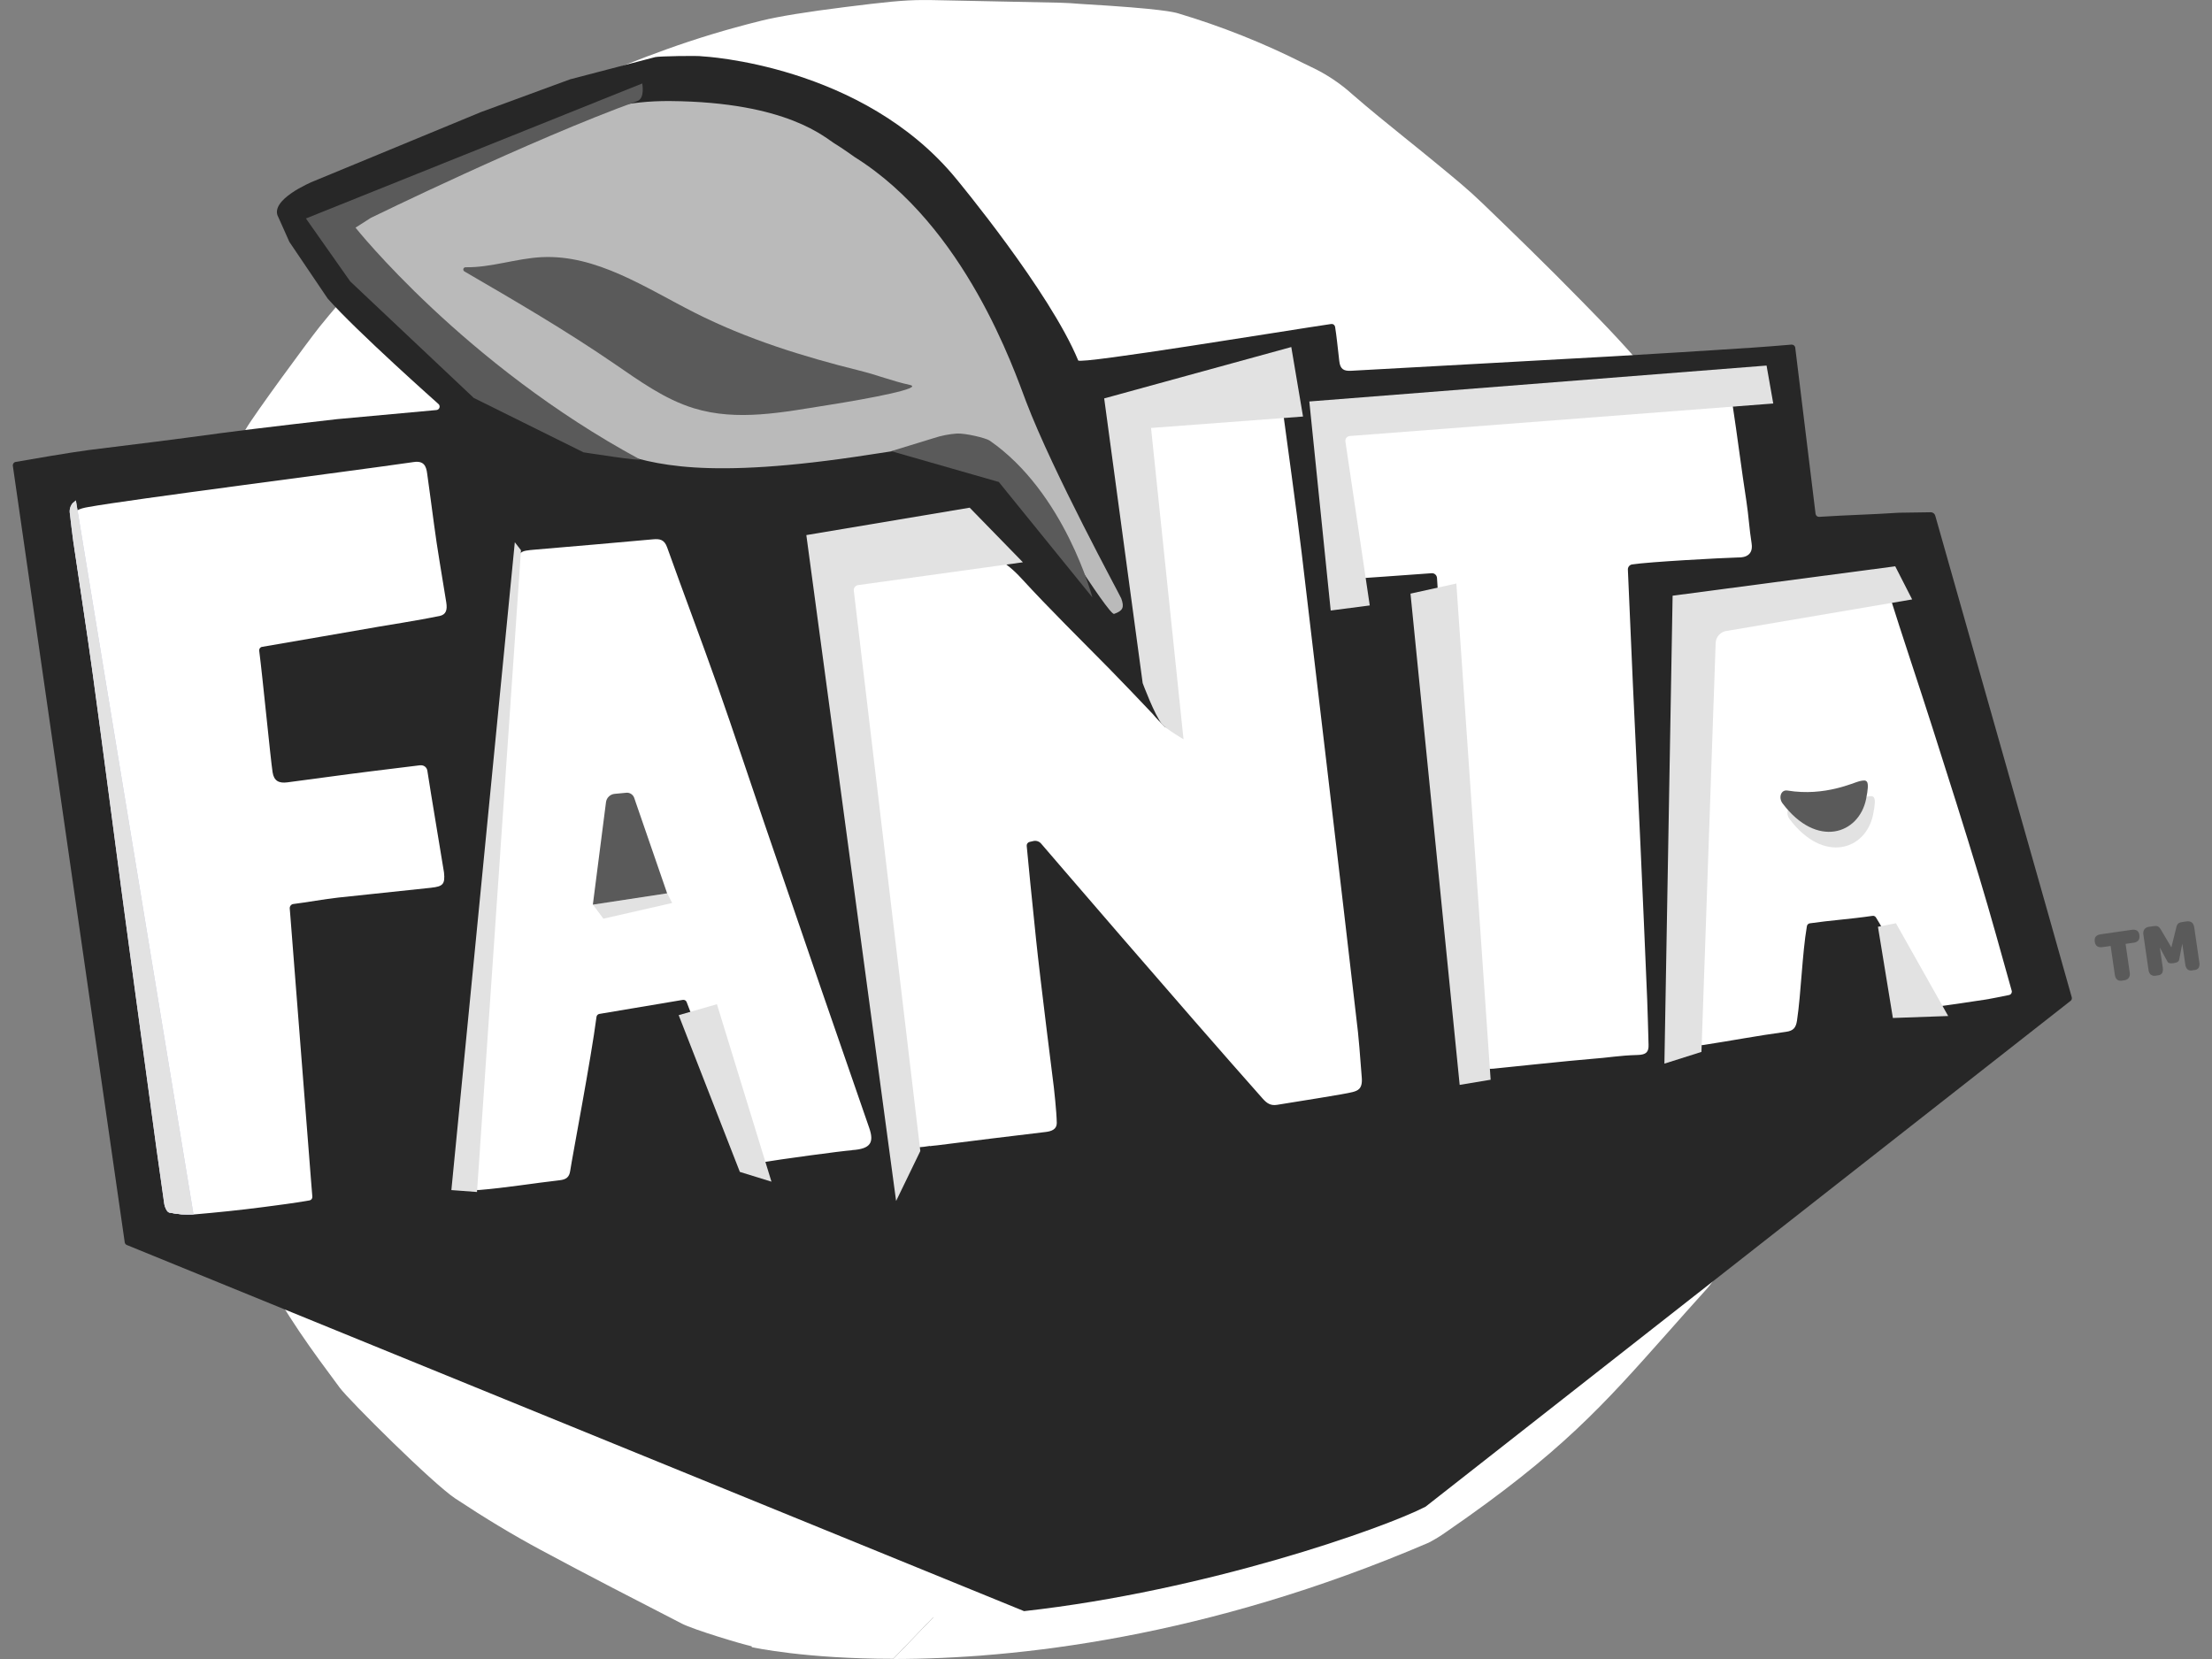 <svg xmlns="http://www.w3.org/2000/svg" width="72" height="54" viewBox="0 0 72 54" fill="none"><rect x="0" y="0" width="72" height="54" fill="#808080" stroke="none"/><g clip-path="url(#clip0_485_21714)"><path d="M29.073 54C33.027 54 39.26 53.32 46.502 50.214C46.703 50.11 46.897 49.991 47.081 49.859C50.822 47.285 52.188 45.734 54.262 43.4C54.669 42.942 55.089 42.465 55.567 41.94C56.331 41.098 58.351 36.385 58.489 35.127C58.539 34.681 58.61 34.232 58.687 33.757V33.747C58.729 33.486 58.774 33.22 58.81 32.95C58.852 32.664 58.897 32.371 58.942 32.086L58.955 32.006C59.079 31.2 59.209 30.367 59.291 29.517C59.372 28.667 59.424 27.806 59.471 27.035C59.509 26.398 59.55 25.738 59.603 25.102C59.681 24.269 59.566 23.429 59.268 22.648" fill="white"></path><path d="M59.268 22.65C59.203 22.476 59.14 22.29 59.079 22.107L59.074 22.093C59.002 21.878 58.927 21.658 58.839 21.424C58.436 20.367 58.056 19.397 57.686 18.46C57.644 18.351 57.599 18.241 57.559 18.132L57.551 18.111C57.373 17.616 57.161 17.133 56.918 16.667C56.165 15.283 55.213 14.098 54.293 12.953C54.145 12.769 53.997 12.585 53.851 12.401C53.09 11.444 52.243 10.574 51.496 9.813C50.336 8.626 49.147 7.476 48.242 6.605C47.807 6.184 47.35 5.81 46.912 5.449L46.692 5.268C46.359 4.994 46.02 4.72 45.72 4.479C45.156 4.024 44.573 3.552 44.029 3.079C43.63 2.717 43.179 2.417 42.693 2.187C42.644 2.164 42.559 2.123 42.451 2.07C41.135 1.404 39.762 0.857 38.349 0.435C38.221 0.398 37.827 0.283 35.258 0.133L35.165 0.127C34.953 0.11 34.73 0.093 34.493 0.088C33.08 0.058 31.666 0.029 30.251 0.001H30.048C29.41 0.001 28.788 0.07 27.52 0.228C26.269 0.384 25.345 0.534 24.783 0.673C22.439 1.254 20.868 1.897 19.041 2.642C18.678 2.79 18.305 2.942 17.91 3.099C17.55 3.243 17.2 3.41 16.861 3.598L16.765 3.65C16.4 3.832 16.062 4.065 15.761 4.34C14.864 5.205 14.119 6.152 13.397 7.071C13.247 7.262 13.097 7.452 12.947 7.641C12.876 7.728 12.523 8.14 12.151 8.573C11.503 9.328 10.696 10.266 10.402 10.637C9.985 11.163 8.27 13.503 8.007 13.957C7.46 14.898 6.983 15.851 6.588 16.654L6.528 16.776V16.783C5.948 17.965 5.349 19.188 4.997 20.583C4.91 20.931 4.846 21.272 4.79 21.574C4.691 22.111 4.529 25.982 4.635 26.707C4.818 27.959 5.063 29.613 5.339 31.31C5.523 32.441 5.724 33.572 5.92 34.666L6.057 35.444C6.064 35.481 6.07 35.519 6.076 35.556L6.081 35.589C6.128 35.962 6.226 36.326 6.374 36.671L6.623 37.218C7.237 38.567 7.871 39.961 8.549 41.321C9.258 42.745 10.172 43.976 11.06 45.172C11.367 45.584 14.09 48.294 14.82 48.776C15.791 49.418 16.703 49.968 17.611 50.455C19.134 51.274 20.691 52.076 22.198 52.85C22.573 53.043 24.108 53.507 24.465 53.586L24.472 53.615C24.542 53.629 26.212 53.994 29.074 53.994" fill="white"></path><path d="M57.78 23.048C57.626 22.639 57.503 22.218 57.345 21.809C56.965 20.811 56.579 19.817 56.187 18.824C55.97 18.275 55.776 17.711 55.492 17.195C54.687 15.716 53.592 14.431 52.551 13.12C51.855 12.242 51.066 11.431 50.281 10.627C49.217 9.536 48.124 8.47 47.025 7.413C46.559 6.964 46.052 6.557 45.552 6.145C44.643 5.393 44.045 4.583 43.053 3.945C40.453 2.277 38.196 1.637 37.955 1.617C37.955 1.617 34.535 1.258 34.252 1.226C25.465 0.216 20.436 3.296 18.138 4.218C17.84 4.341 17.549 4.481 17.268 4.639C17.007 4.782 16.728 4.92 16.517 5.123C15.513 6.091 14.684 7.211 13.82 8.303C13.453 8.765 13.095 9.236 12.728 9.699C11.794 10.881 10.859 12.061 9.923 13.241C9.595 13.655 9.221 14.045 8.958 14.498C8.462 15.354 8.014 16.238 7.577 17.13C6.999 18.311 6.411 19.488 6.086 20.776C5.863 21.659 5.626 25.45 5.753 26.317C5.98 27.865 6.211 29.412 6.462 30.955C6.688 32.347 6.939 33.734 7.185 35.122C7.234 35.403 8.79 39.08 9.553 40.615C10.407 42.331 13.433 46.102 15.314 47.505C16.171 48.131 17.073 48.694 18.011 49.19C19.855 50.183 22.524 51.94 27.017 52.496C34.519 53.422 44.508 50.016 46.405 49.044C46.426 49.032 46.492 48.973 46.5 48.968C46.532 48.946 46.853 48.691 46.853 48.691C46.853 48.691 49.043 46.932 50.26 45.664C52.104 43.745 53.827 41.644 54.071 41.227C54.776 40.009 55.414 38.749 56.036 37.486C56.439 36.67 56.79 35.828 56.891 34.901C56.978 34.143 57.116 33.392 57.225 32.639C57.391 31.508 57.593 30.377 57.702 29.246C57.844 27.767 57.892 26.274 58.017 24.791C58.073 24.201 57.993 23.606 57.783 23.051" fill="white"></path><path d="M67.435 32.461C67.156 31.45 63.381 18.165 62.993 16.788C62.984 16.755 62.964 16.725 62.936 16.705C62.908 16.684 62.874 16.673 62.839 16.674C62.553 16.678 61.851 16.687 61.808 16.689C60.837 16.752 60.186 16.761 59.216 16.823C59.187 16.825 59.158 16.816 59.136 16.798C59.114 16.78 59.099 16.753 59.096 16.725C58.879 14.947 58.661 13.149 58.435 11.319C58.432 11.289 58.417 11.262 58.394 11.243C58.371 11.224 58.342 11.215 58.312 11.217C57.9 11.25 57.47 11.289 57.038 11.316C55.519 11.414 54 11.513 52.481 11.599C49.646 11.759 46.81 11.91 43.975 12.069C43.736 12.082 43.623 12.012 43.594 11.759C43.531 11.213 43.507 10.952 43.457 10.639C43.452 10.61 43.436 10.584 43.413 10.567C43.389 10.549 43.359 10.542 43.33 10.546C41.975 10.743 35.153 11.868 35.095 11.732C34.164 9.479 31.142 5.842 31.138 5.836C28.078 2.088 22.861 1.834 22.861 1.834C22.74 1.806 21.447 1.828 21.326 1.859L18.559 2.581L15.653 3.649L10.162 5.918C10.162 5.918 8.736 6.508 9.062 7.073L9.419 7.873L10.665 9.717C11.61 10.788 14.276 13.154 14.276 13.154C14.292 13.169 14.303 13.188 14.307 13.21C14.312 13.231 14.31 13.253 14.303 13.274C14.295 13.294 14.282 13.312 14.264 13.325C14.247 13.338 14.226 13.345 14.204 13.347L10.971 13.643C10.971 13.643 8.322 13.944 7.144 14.104C5.731 14.299 4.317 14.473 2.903 14.647C2.329 14.72 0.909 14.965 0.508 15.036C0.494 15.038 0.48 15.044 0.467 15.052C0.455 15.06 0.444 15.071 0.436 15.083C0.428 15.096 0.422 15.11 0.419 15.124C0.416 15.139 0.416 15.154 0.419 15.169L4.06 40.438C4.063 40.457 4.071 40.475 4.083 40.491C4.095 40.506 4.111 40.518 4.129 40.525L33.333 52.442C39.261 51.781 45.013 49.756 46.401 49.043L67.399 32.576C67.415 32.563 67.427 32.544 67.434 32.524C67.44 32.503 67.441 32.481 67.435 32.461Z" fill="#272727"></path><path d="M27.735 37.44C27.42 37.459 25.354 37.74 24.76 37.842C24.405 37.904 24.191 37.532 24.126 37.325C24.033 37.032 22.426 32.815 22.426 32.815C22.426 32.815 22.378 32.688 22.35 32.617C22.341 32.593 22.324 32.572 22.301 32.559C22.278 32.546 22.252 32.542 22.226 32.546L19.508 33.003C19.485 33.007 19.463 33.018 19.446 33.036C19.429 33.053 19.419 33.075 19.416 33.099C19.237 34.476 18.633 37.623 18.56 38.11C18.531 38.312 18.434 38.391 18.223 38.416C17.345 38.516 16.47 38.663 15.59 38.735C15.373 38.752 15.142 38.603 14.903 38.503C14.88 38.493 14.862 38.477 14.85 38.456C14.838 38.435 14.832 38.411 14.835 38.387C14.996 36.756 15.154 35.172 15.308 33.588C15.504 31.567 15.688 29.546 15.891 27.526C16.097 25.463 16.32 23.403 16.534 21.341C16.633 20.384 16.724 19.427 16.828 18.47C16.886 17.936 16.895 17.935 17.437 17.888C18.709 17.778 19.98 17.673 21.251 17.555C21.483 17.533 21.624 17.565 21.715 17.816C22.255 19.329 22.826 20.829 23.361 22.345C23.883 23.824 24.37 25.31 24.877 26.791C25.497 28.608 26.12 30.424 26.745 32.239C27.258 33.73 27.774 35.22 28.292 36.71C28.457 37.183 28.345 37.397 27.735 37.436" fill="white"></path><path d="M60.938 18.959C61.232 18.909 61.373 18.969 61.473 19.28C61.931 20.743 62.425 22.194 62.891 23.655C63.413 25.291 63.935 26.928 64.431 28.572C64.794 29.773 65.127 30.986 65.48 32.246C65.485 32.261 65.486 32.277 65.484 32.292C65.481 32.308 65.476 32.322 65.468 32.336C65.46 32.349 65.449 32.361 65.436 32.37C65.423 32.378 65.409 32.385 65.393 32.388C65.11 32.444 64.842 32.503 64.57 32.544C64.135 32.611 63.375 32.725 62.937 32.782C62.683 32.814 62.48 32.782 62.351 32.506C62.059 31.882 61.613 30.889 61.3 30.275C61.226 30.129 61.139 29.991 61.063 29.865C61.051 29.845 61.034 29.83 61.014 29.82C60.994 29.811 60.971 29.807 60.949 29.811C60.21 29.919 59.579 29.956 58.908 30.054C58.884 30.058 58.863 30.069 58.846 30.085C58.829 30.102 58.818 30.123 58.814 30.147C58.66 31.046 58.626 32.322 58.492 33.219C58.456 33.457 58.37 33.553 58.136 33.585C57.152 33.719 56.423 33.864 55.439 34.015C55.19 34.054 55.203 33.894 55.2 33.742C55.176 32.89 55.147 32.036 55.135 31.183C55.083 27.564 55.04 23.945 54.984 20.326C54.984 20.032 55.066 19.918 55.368 19.87C57.224 19.58 59.08 19.276 60.936 18.959" fill="white"></path><path d="M14.043 28.895C13.034 28.999 12.025 29.106 11.017 29.215C10.572 29.263 9.968 29.374 9.549 29.425C9.515 29.429 9.483 29.446 9.462 29.473C9.44 29.5 9.429 29.534 9.431 29.568L9.452 29.829L10.123 38.412C10.123 38.412 10.152 38.772 10.167 38.953C10.169 38.981 10.16 39.009 10.143 39.032C10.126 39.054 10.101 39.069 10.073 39.073C9.501 39.172 9.116 39.217 8.556 39.292C7.807 39.39 7.055 39.466 6.302 39.531C6.04 39.546 5.776 39.525 5.519 39.469C5.45 39.455 5.375 39.295 5.36 39.198C5.194 38.043 5.037 36.886 4.881 35.73C4.58 33.526 4.282 31.32 3.986 29.113C3.674 26.788 3.377 24.461 3.057 22.137C2.864 20.723 2.642 19.314 2.436 17.903C2.394 17.614 2.366 17.323 2.331 17.033C2.281 16.618 2.622 16.549 2.862 16.506C4.202 16.26 11.275 15.357 13.469 15.039C13.799 14.991 13.873 15.174 13.904 15.413C13.986 16.022 14.047 16.445 14.126 17.055C14.227 17.838 14.402 18.829 14.526 19.609C14.564 19.85 14.522 20.006 14.306 20.051C13.671 20.183 12.358 20.393 12.358 20.393C12.358 20.393 8.727 21.024 8.53 21.055C8.501 21.059 8.476 21.075 8.458 21.099C8.441 21.122 8.433 21.151 8.437 21.18C8.546 22.019 8.803 24.673 8.872 25.132C8.916 25.422 9.081 25.501 9.355 25.465C10.374 25.333 11.062 25.232 12.081 25.105C12.603 25.041 13.132 24.974 13.659 24.911H13.681C13.735 24.904 13.788 24.919 13.831 24.951C13.874 24.984 13.902 25.032 13.91 25.085C13.997 25.671 14.443 28.323 14.452 28.398C14.491 28.775 14.421 28.855 14.035 28.895" fill="white"></path><path d="M30.27 37.299C29.674 37.391 29.684 37.386 29.605 36.768C29.233 33.862 28.917 30.956 28.545 28.05C28.159 25.026 27.783 22.001 27.391 18.977C27.348 18.648 27.443 18.519 27.771 18.48C28.973 18.333 30.172 18.164 31.372 18.009C32.16 17.907 32.726 18.258 33.248 18.828C34.174 19.838 35.154 20.796 36.114 21.773C36.568 22.236 37.071 22.765 37.517 23.235C37.641 23.383 37.774 23.523 37.914 23.656C37.931 23.671 37.952 23.68 37.974 23.682C37.997 23.685 38.019 23.681 38.039 23.67C38.059 23.66 38.075 23.643 38.086 23.623C38.096 23.603 38.1 23.581 38.097 23.558C37.808 21.297 37.447 18.917 37.154 16.656C36.948 15.069 36.974 15.438 36.76 13.855C36.736 13.672 36.791 13.594 36.961 13.563C38.798 13.208 41.241 12.961 41.241 12.961C41.639 12.927 41.704 12.977 41.747 13.296C41.877 14.269 42.203 16.61 42.367 17.983C42.553 19.538 43.712 29.343 44.201 33.589C44.225 33.8 44.26 34.221 44.326 35.084C44.354 35.453 44.185 35.502 44.028 35.546C43.786 35.613 42.229 35.853 41.575 35.961C41.361 35.997 41.239 35.915 41.104 35.764C38.483 32.813 33.905 27.478 33.89 27.461C33.861 27.426 33.822 27.399 33.779 27.384C33.736 27.369 33.689 27.365 33.644 27.374L33.513 27.404C33.485 27.41 33.46 27.427 33.443 27.45C33.425 27.473 33.417 27.502 33.419 27.531C33.438 27.786 33.61 29.48 33.725 30.591C33.858 31.881 34.304 35.406 34.304 35.406C34.304 35.406 34.392 36.175 34.398 36.553C34.398 36.757 34.232 36.823 34.034 36.846C32.875 36.984 31.654 37.133 30.497 37.281C30.421 37.291 30.345 37.293 30.27 37.306" fill="white"></path><path d="M43.308 13.732C45.435 13.608 48.515 13.396 50.642 13.275C52.381 13.176 55.418 12.947 56.14 12.895C56.386 12.876 56.374 13.043 56.395 13.179C56.549 14.181 56.689 15.313 56.845 16.315C56.916 16.773 56.94 17.227 57.014 17.684C57.095 18.181 56.611 18.143 56.579 18.145C56.011 18.161 53.662 18.288 53.125 18.372C53.085 18.378 53.049 18.398 53.024 18.43C52.998 18.461 52.985 18.5 52.987 18.541C53.043 19.822 53.095 21.069 53.152 22.314C53.231 24.041 53.318 25.768 53.396 27.495C53.472 29.177 53.546 30.861 53.616 32.547C53.636 33.032 53.645 33.518 53.66 34.004C53.669 34.245 53.579 34.331 53.312 34.339C52.687 34.356 52.381 34.426 51.757 34.471C51.241 34.509 48.625 34.784 48.6 34.786C48.016 34.835 48.035 34.416 48 34.028C47.807 31.833 47.608 29.639 47.417 27.444C47.255 25.571 47.156 23.826 47.011 21.951C46.934 20.942 46.828 19.802 46.774 18.811C46.772 18.79 46.767 18.769 46.757 18.749C46.748 18.73 46.735 18.713 46.718 18.698C46.702 18.684 46.684 18.673 46.663 18.666C46.643 18.659 46.621 18.657 46.6 18.658C46.019 18.704 43.98 18.843 43.971 18.844C43.931 18.846 43.891 18.84 43.854 18.826C43.816 18.811 43.782 18.79 43.752 18.762C43.654 18.674 43.593 18.551 43.584 18.419L43.086 14.969L42.999 14.195C42.99 14.13 42.996 14.063 43.015 14C43.035 13.937 43.068 13.879 43.113 13.83C43.161 13.774 43.23 13.739 43.303 13.732" fill="white"></path><path d="M6.301 39.527H5.926C6.05 39.538 6.176 39.538 6.301 39.527Z" fill="#CCCEE8"></path><path d="M2.362 16.38C2.324 16.427 2.296 16.482 2.281 16.541C2.266 16.6 2.264 16.662 2.275 16.721C2.311 17.015 2.34 17.309 2.382 17.602C2.591 19.033 2.817 20.462 3.013 21.895C3.336 24.252 3.639 26.611 3.953 28.968C4.253 31.205 4.555 33.442 4.861 35.677C5.019 36.85 5.178 38.026 5.347 39.193C5.362 39.294 5.434 39.454 5.508 39.468C5.643 39.495 5.78 39.515 5.918 39.527H6.298L2.47 16.289L2.362 16.38Z" fill="#CCCEE8"></path><path d="M47.404 18.993L48.52 35.145L47.512 35.313L45.911 19.323L47.404 18.993Z" fill="#E2E2E2"></path><path d="M44.585 19.707L43.792 14.366C43.79 14.345 43.791 14.324 43.797 14.304C43.803 14.283 43.813 14.265 43.826 14.248C43.839 14.232 43.856 14.219 43.874 14.209C43.893 14.199 43.913 14.193 43.934 14.192L57.719 13.134L57.501 11.899L42.618 13.068L43.314 19.872L44.585 19.707Z" fill="#E2E2E2"></path><path d="M55.382 34.239L55.844 20.928C55.848 20.827 55.889 20.731 55.96 20.658C56.03 20.585 56.125 20.54 56.227 20.533L62.24 19.511L61.689 18.433L54.443 19.39L54.176 34.621L55.382 34.239Z" fill="#E2E2E2"></path><path d="M61.127 30.166L61.712 30.051L63.413 33.071L61.613 33.135L61.127 30.166Z" fill="#E2E2E2"></path><path d="M16.958 17.91L15.526 38.799L14.692 38.737L16.757 17.65L16.958 17.91Z" fill="#E2E2E2"></path><path d="M23.336 32.687L25.111 38.463L24.082 38.145L22.091 33.043L23.336 32.687Z" fill="#E2E2E2"></path><path d="M29.956 37.466L27.791 19.228C27.786 19.186 27.797 19.143 27.823 19.109C27.848 19.075 27.886 19.052 27.928 19.045L33.295 18.302L31.563 16.525L26.246 17.417L29.168 39.092L29.956 37.466Z" fill="#E2E2E2"></path><path d="M37.827 23.573C37.964 23.737 38.523 24.062 38.523 24.062L37.466 13.93L42.413 13.558L42.031 11.296L35.941 12.968L37.194 22.236C37.194 22.236 37.586 23.289 37.824 23.57" fill="#E2E2E2"></path><path d="M21.718 29.078L20.698 26.128L21.717 29.078L19.299 29.445L19.64 29.903L21.879 29.392L21.718 29.078Z" fill="#E2E2E2"></path><path d="M20.698 26.13L20.644 25.971C20.625 25.918 20.59 25.872 20.542 25.842C20.495 25.811 20.439 25.798 20.383 25.804L20.004 25.84C19.934 25.847 19.868 25.877 19.817 25.927C19.766 25.976 19.734 26.041 19.725 26.111L19.297 29.446L21.715 29.078L20.698 26.13Z" fill="#5A5A5A"></path><path d="M60.968 26.517C60.738 27.659 59.364 28.139 58.248 26.658C58.111 26.475 58.192 26.206 58.409 26.241C59.636 26.442 60.584 25.97 60.758 25.935C60.994 25.885 61.099 25.87 60.968 26.517Z" fill="#E2E2E2"></path><path d="M60.741 26.008C60.511 27.15 59.138 27.63 58.021 26.149C57.884 25.966 57.965 25.697 58.182 25.732C59.409 25.933 60.357 25.461 60.531 25.426C60.767 25.376 60.872 25.361 60.741 26.008Z" fill="#5A5A5A"></path><path d="M6.301 39.527H5.926C6.05 39.538 6.176 39.538 6.301 39.527Z" fill="#CCCEE8"></path><path d="M2.362 16.38C2.324 16.427 2.296 16.482 2.281 16.541C2.266 16.6 2.264 16.662 2.275 16.721C2.311 17.015 2.34 17.309 2.382 17.602C2.591 19.033 2.817 20.462 3.013 21.895C3.336 24.252 3.639 26.611 3.953 28.968C4.253 31.205 4.555 33.442 4.861 35.677C5.019 36.85 5.178 38.026 5.347 39.193C5.362 39.294 5.434 39.454 5.508 39.468C5.643 39.495 5.78 39.515 5.918 39.527H6.298L2.47 16.289L2.362 16.38Z" fill="#E2E2E2"></path><path d="M11.612 8.508C11.305 8.183 11.017 7.837 10.729 7.495C10.595 7.338 10.606 7.249 10.767 7.118C10.971 6.95 13.011 6.177 13.812 5.88C17.597 4.471 19.019 3.266 21.815 3.289C25.662 3.322 26.861 4.496 27.199 4.693C27.388 4.804 27.826 5.117 27.826 5.117C31.423 7.369 33.008 12.044 33.401 13.076C34.291 15.409 36.446 19.352 36.497 19.481C36.602 19.77 36.551 19.881 36.264 19.982C36.09 20.043 33.783 16.332 33.782 16.328C32.789 14.685 31.098 14.399 30.244 14.501C30.012 14.53 29.788 14.573 29.783 14.574C29.667 14.59 28.784 14.725 28.326 14.796C22.902 15.641 21.253 15.096 20.041 14.714C18.266 14.156 16.545 13.019 15.122 11.865C13.871 10.834 12.698 9.71 11.615 8.504" fill="#BABABA"></path><g style="mix-blend-mode:soft-light"><g style="mix-blend-mode:soft-light"><g style="mix-blend-mode:soft-light"><g style="mix-blend-mode:soft-light"><path d="M12.071 7.091L11.572 7.41C11.572 7.41 15.118 11.87 20.82 14.948C20.986 15.036 18.993 14.723 18.993 14.723L15.42 12.952L11.399 9.159L9.958 7.111L20.904 2.717C20.904 2.717 20.999 3.198 20.747 3.289C17.278 4.544 12.071 7.091 12.071 7.091Z" fill="#5A5A5A"></path></g></g></g></g><g style="mix-blend-mode:soft-light"><g style="mix-blend-mode:soft-light"><g style="mix-blend-mode:soft-light"><g style="mix-blend-mode:soft-light"><path d="M29.009 14.685L30.388 14.262C30.636 14.18 30.893 14.129 31.154 14.111C31.431 14.1 32.088 14.256 32.211 14.34C34.663 16.034 35.556 19.444 35.556 19.444L32.511 15.688L29.009 14.685Z" fill="#5A5A5A"></path></g></g></g></g><g style="mix-blend-mode:soft-light"><g style="mix-blend-mode:soft-light"><g style="mix-blend-mode:soft-light"><g style="mix-blend-mode:soft-light"><path d="M15.152 8.699C15.136 8.699 15.12 8.704 15.108 8.714C15.095 8.724 15.086 8.737 15.082 8.753C15.078 8.768 15.079 8.784 15.085 8.799C15.091 8.814 15.101 8.826 15.115 8.834C16.761 9.791 18.404 10.748 19.976 11.825C20.805 12.391 21.629 12.996 22.586 13.289C24.004 13.724 25.494 13.415 26.92 13.19C28.379 12.961 30.07 12.631 29.617 12.53C29.025 12.399 28.573 12.212 27.989 12.066C26.139 11.607 24.304 11.036 22.6 10.172C21.009 9.366 19.418 8.284 17.637 8.37C16.802 8.411 15.984 8.713 15.152 8.699" fill="#5A5A5A"></path></g></g></g></g><path d="M68.437 30.828C68.288 30.85 68.204 30.79 68.184 30.654V30.644C68.165 30.51 68.229 30.433 68.377 30.411L69.382 30.266C69.532 30.244 69.617 30.3 69.636 30.434V30.443C69.656 30.584 69.592 30.665 69.441 30.687L69.187 30.723L69.322 31.655C69.329 31.685 69.329 31.715 69.324 31.745C69.318 31.775 69.307 31.804 69.291 31.829C69.272 31.852 69.249 31.871 69.222 31.885C69.195 31.899 69.166 31.907 69.137 31.909L69.07 31.92C68.935 31.939 68.857 31.873 68.836 31.723L68.701 30.791L68.437 30.828Z" fill="#5A5A5A"></path><path d="M70.001 31.724C69.961 31.679 69.937 31.622 69.932 31.562L69.768 30.431C69.754 30.369 69.765 30.303 69.799 30.248C69.817 30.225 69.84 30.206 69.867 30.192C69.893 30.177 69.922 30.169 69.952 30.167L70.09 30.147C70.119 30.142 70.148 30.141 70.177 30.141C70.198 30.141 70.218 30.145 70.236 30.154C70.255 30.162 70.272 30.174 70.285 30.189C70.301 30.207 70.316 30.227 70.329 30.247L70.677 30.837L70.842 30.173C70.85 30.128 70.873 30.087 70.905 30.055C70.943 30.031 70.987 30.016 71.031 30.012L71.167 29.992C71.315 29.97 71.401 30.037 71.423 30.192L71.587 31.323C71.6 31.381 71.594 31.442 71.569 31.497C71.554 31.52 71.534 31.538 71.51 31.552C71.486 31.566 71.459 31.573 71.432 31.574L71.353 31.586C71.327 31.592 71.299 31.592 71.272 31.586C71.245 31.58 71.221 31.568 71.199 31.55C71.159 31.506 71.135 31.449 71.13 31.389L71.033 30.718L70.938 31.201C70.938 31.217 70.931 31.232 70.928 31.247C70.924 31.263 70.916 31.278 70.905 31.29C70.891 31.306 70.873 31.318 70.852 31.325C70.819 31.338 70.784 31.346 70.749 31.35C70.714 31.356 70.679 31.358 70.644 31.355C70.622 31.354 70.602 31.347 70.584 31.337C70.57 31.328 70.559 31.317 70.552 31.303L70.529 31.261L70.302 30.843L70.397 31.495C70.409 31.553 70.403 31.614 70.38 31.669C70.365 31.692 70.344 31.712 70.32 31.725C70.296 31.739 70.269 31.746 70.241 31.747L70.163 31.759C70.136 31.765 70.109 31.765 70.082 31.759C70.055 31.753 70.03 31.74 70.008 31.723" fill="#5A5A5A"></path></g><defs><clipPath id="clip0_485_21714"><rect width="71.171" height="54" fill="white" transform="translate(0.414)"></rect></clipPath></defs></svg>